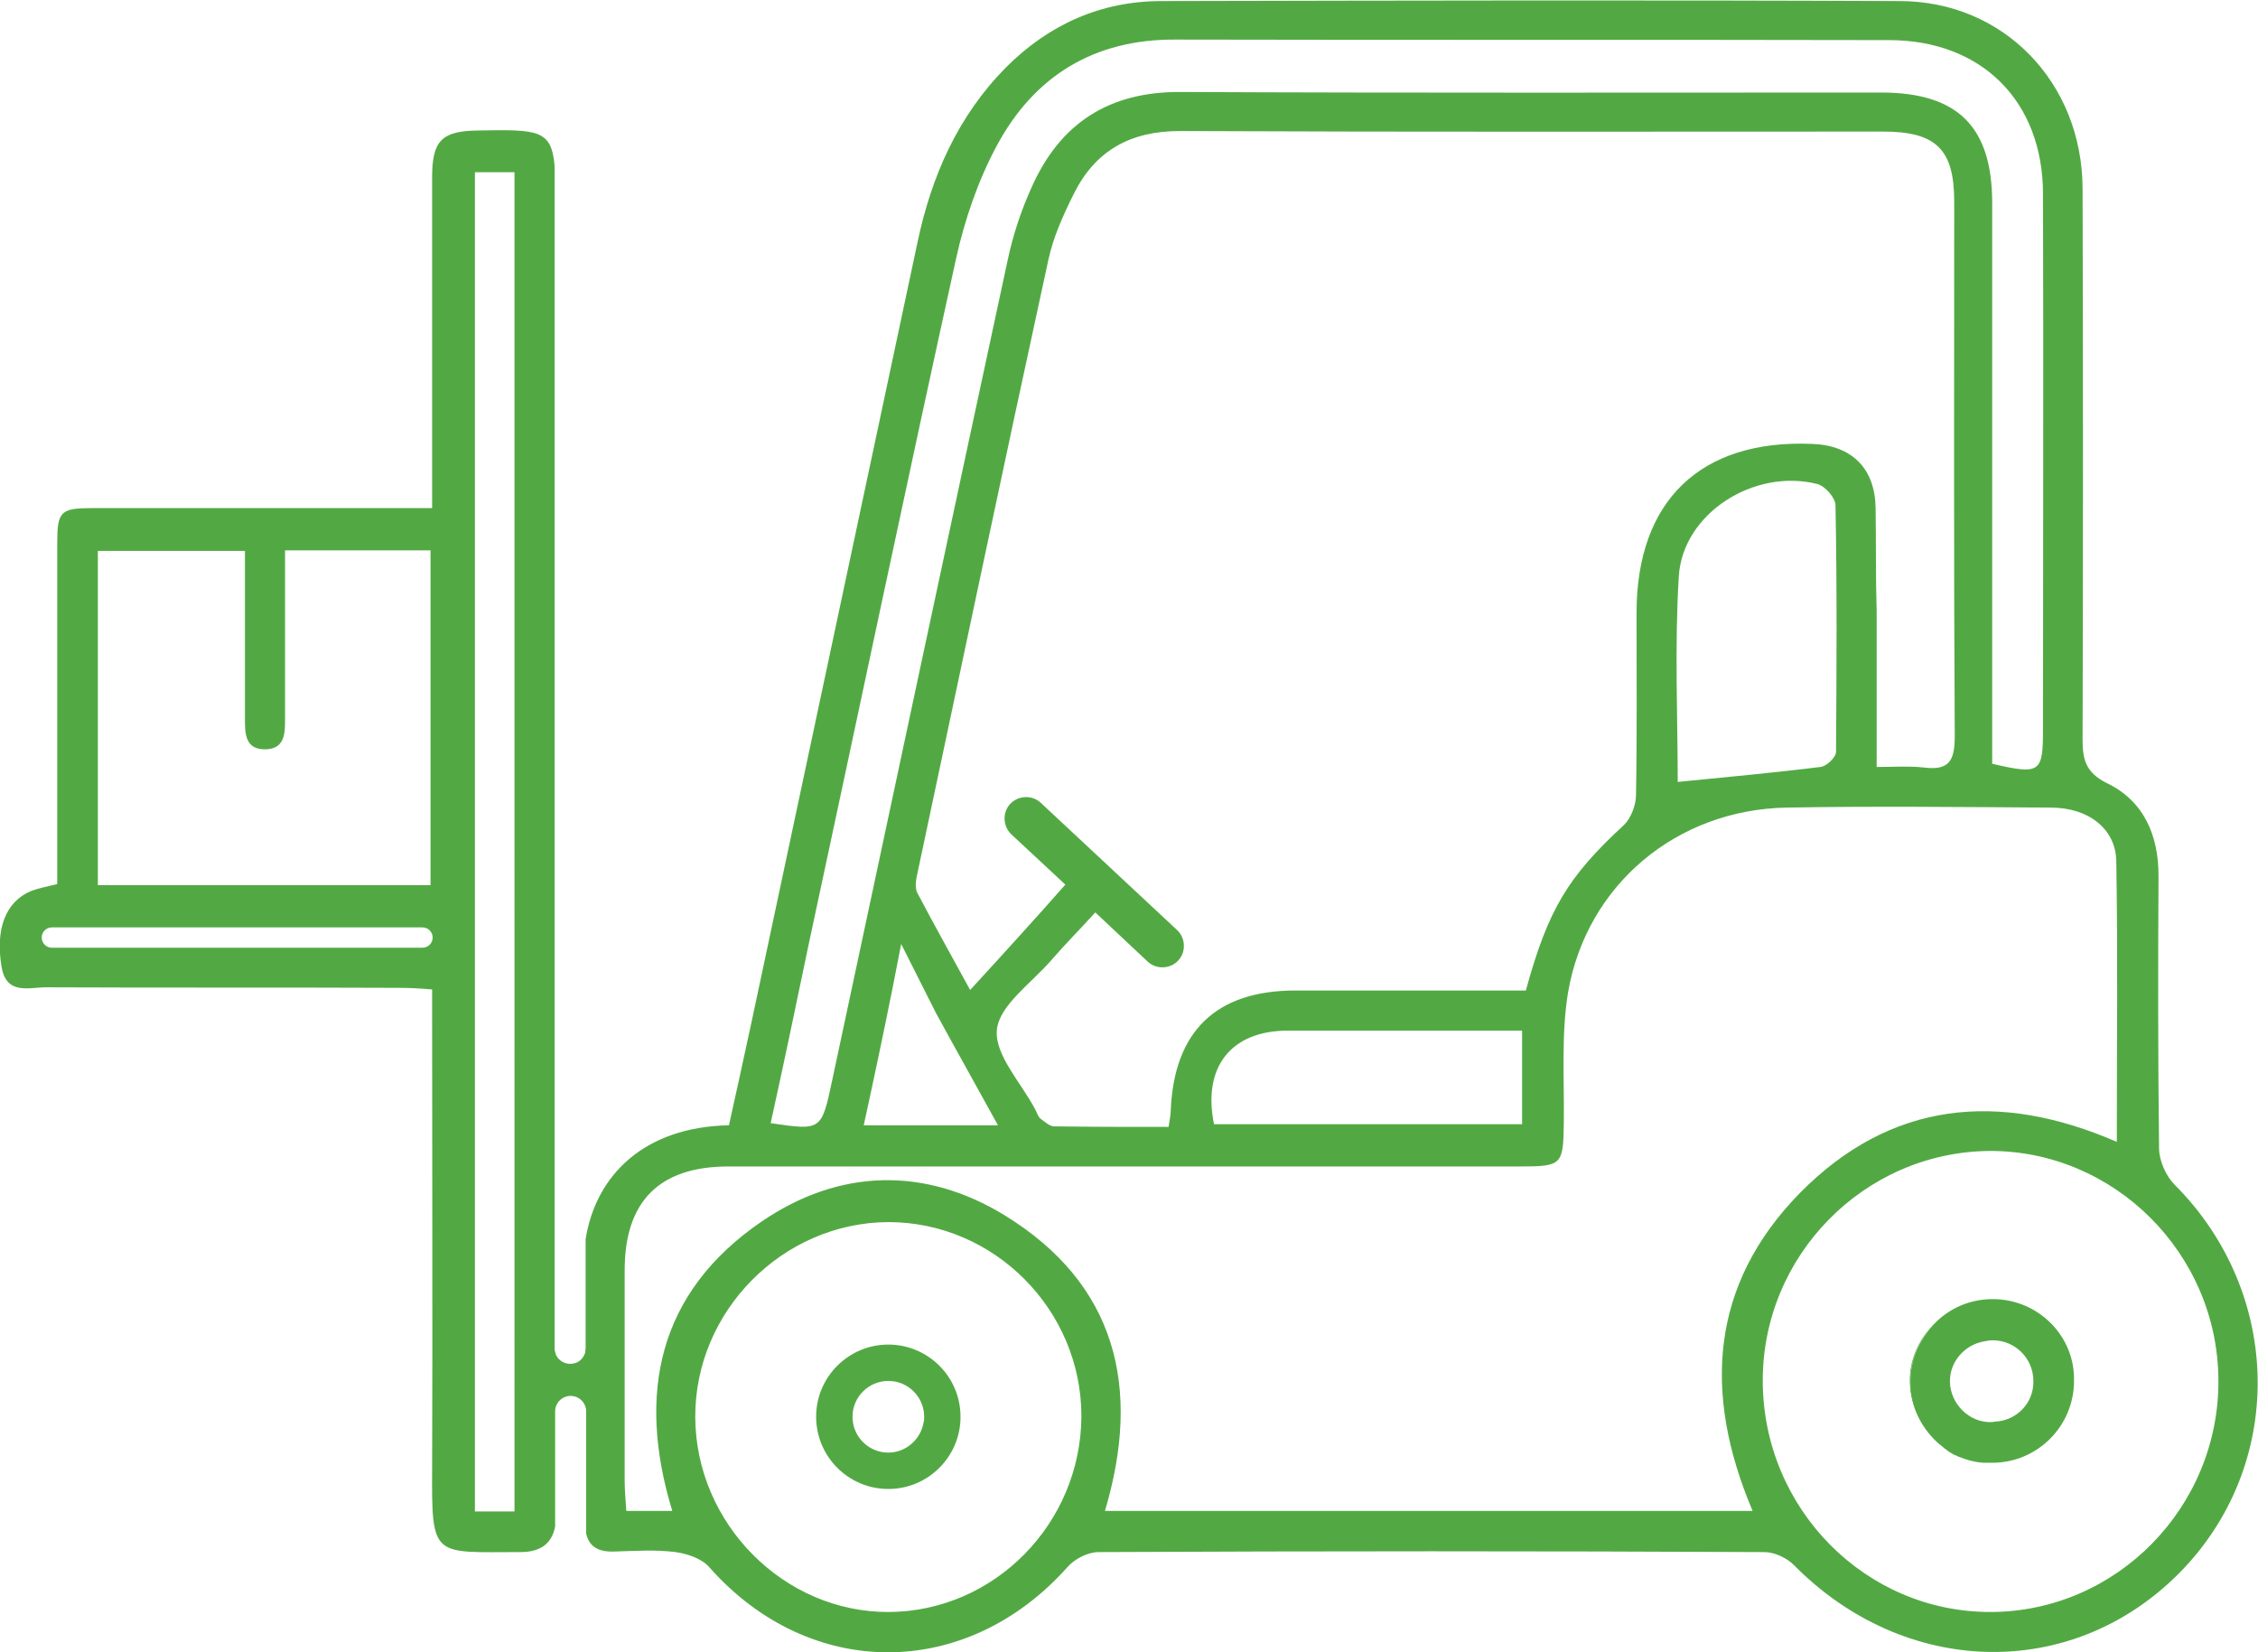 <?xml version="1.0" encoding="UTF-8"?>
<!-- Generator: Adobe Illustrator 25.1.0, SVG Export Plug-In . SVG Version: 6.00 Build 0)  -->
<svg xmlns="http://www.w3.org/2000/svg" xmlns:xlink="http://www.w3.org/1999/xlink" version="1.1" id="Layer_1" x="0px" y="0px" viewBox="0 0 422.2 308.9" style="enable-background:new 0 0 422.2 308.9;" xml:space="preserve">
<style type="text/css">
	.st0{fill:none;}
	.st1{fill:#52A943;}
</style>
<g>
	<path class="st0" d="M365.4,137.8c0,4.6-1.1,6.4-5.8,5.8c-2.7-0.3-5.5-0.1-8.8-0.1v-29.1c0-6.5,0.1-13,0-19.5   c-0.1-7.4-4.4-11.7-11.8-12c-20.9-0.9-32.9,10.6-32.9,31.6c0,11.3,0.1,22.7-0.1,34c0,1.9-0.9,4.3-2.2,5.6   c-10.5,9.7-14.2,15.7-18.4,31h-9.6c-11.2,0-22.3,0-33.5,0c-14.8,0-22.7,7.6-23.3,22.5c0,0.8-0.2,1.6-0.4,3c-7.2,0-14.3,0-21.4-0.1   c-0.8,0-1.7-0.8-2.5-1.4c-0.5-0.4-0.7-1.1-1-1.7c-2.6-5-7.7-10.3-7.2-15c0.5-4.6,6.5-8.7,10.2-13c2.5-2.9,5.3-5.7,8.2-8.9l9.8,9.2   c1.6,1.5,4.2,1.4,5.7-0.2c1.5-1.6,1.4-4.2-0.2-5.7L194.7,150c-1.6-1.5-4.2-1.4-5.7,0.2c-1.5,1.6-1.4,4.2,0.2,5.7l10.1,9.4   c-2.9,3.3-5.7,6.4-8.5,9.5c-2.9,3.2-5.8,6.4-9.3,10.2c-3.5-6.4-6.8-12.3-9.9-18.2c-0.5-1-0.2-2.6,0.1-3.9   c8.1-38.1,16.1-76.2,24.4-114.3c0.9-4.3,2.8-8.5,4.8-12.5c4-8,10.5-11.7,19.8-11.7c43.8,0.2,87.6,0.1,131.5,0.1   c9.9,0,13.3,3.3,13.3,13.1C365.3,71.2,365.2,104.5,365.4,137.8z"></path>
	<path class="st0" d="M166,228.5c-19.8,0-36.2,16.7-36.1,36.5c0.1,19.9,16.6,36.5,36.2,36.4c19.8-0.1,36-16.5,36-36.5   C202.1,244.9,185.8,228.5,166,228.5z M166.1,278.3c-7.4,0-13.5-6-13.5-13.5c0-7.4,6-13.5,13.5-13.5c7.4,0,13.5,6,13.5,13.5   S173.5,278.3,166.1,278.3z"></path>
	<path class="st0" d="M395.9,213.4c-22.1-9.6-42.3-7.6-59.2,9.5c-16.9,17.2-18.2,37.6-8.9,59.5H206.6c6.9-23.1,2.1-42.5-18.8-55.3   c-14.9-9.1-30.9-8.7-45.4,1.2c-19.3,13.2-23.4,32.1-16.7,54.1h-8.6c-0.1-2-0.3-3.8-0.3-5.5c0-13.2,0-26.3,0-39.5   c0-12.9,6.5-19.4,19.4-19.4c49.3,0,98.6,0,148,0c7.9,0,8.1-0.3,8.2-8.2c0.1-8.2-0.5-16.5,0.8-24.4c3.5-20.1,20.3-34.1,40.8-34.5   c16.5-0.3,33-0.1,49.5,0c6.9,0,12.1,3.9,12.2,10C396.1,178.2,395.9,195.5,395.9,213.4z"></path>
	<path class="st0" d="M343.3,140.6c0,1-1.8,2.7-2.9,2.8c-8.8,1.1-17.7,1.9-26.7,2.8c0-12.1-0.6-25.3,0.2-38.4   c0.7-11.8,14.1-20.3,25.9-17.3c1.5,0.4,3.4,2.6,3.4,4C343.5,110,343.4,125.3,343.3,140.6z"></path>
	<path class="st0" d="M382.1,136.2c0,8.2-0.5,8.6-9.5,6.5V137c0-33,0-66,0-99c0-14.3-6.4-20.7-20.8-20.7c-43.6,0-87.3,0.1-130.9-0.1   c-13.5-0.1-22.6,5.9-27.9,17.8c-2,4.4-3.5,9-4.5,13.7c-11,51.1-21.9,102.2-32.8,153.3c-2,9.4-2,9.4-11.5,8   c2.4-11.4,4.7-22.4,7.1-33.5c9.2-42.8,18.2-85.7,27.6-128.4c1.6-7.2,4.1-14.5,7.6-21c7-13,18.2-19.9,33.4-19.8   c44.5,0.1,89,0,133.4,0.1c17.4,0,28.8,11.5,28.8,28.8C382.2,69.6,382.1,102.9,382.1,136.2z"></path>
	<path class="st0" d="M284.6,192.7v17.5H227c-2.2-10.7,3.2-17.5,13.8-17.5C255.2,192.7,269.6,192.7,284.6,192.7z"></path>
	<path class="st0" d="M80.5,102.9v62.6H18.3V103h27.5v31.5c0,2.8,0.1,5.7,3.9,5.6c3.5-0.1,3.6-2.9,3.6-5.5c0-8.7,0-17.3,0-26v-5.7   C53.3,102.9,80.5,102.9,80.5,102.9z"></path>
	<path class="st0" d="M371.8,215.2c-23.4,0.2-42.3,19.6-42.2,43.1c0.1,23.9,19.3,43.2,42.7,43.1c23.5-0.1,42.7-19.6,42.5-43.3   C414.7,234.3,395.2,214.9,371.8,215.2z M372.6,273.6c-0.2,0-0.5,0-0.7,0s-0.3,0-0.5,0h-0.1c-0.1,0-0.3,0-0.4,0   c-0.3,0-0.6-0.1-0.9-0.1c-0.2,0-0.4-0.1-0.6-0.1c-0.7-0.1-1.3-0.3-1.9-0.5c-0.3-0.1-0.5-0.2-0.8-0.3c-0.3-0.1-0.6-0.3-0.9-0.4   c-0.2-0.1-0.3-0.2-0.5-0.2c-0.2-0.1-0.4-0.2-0.5-0.3c-0.2-0.1-0.4-0.2-0.5-0.3c-0.2-0.1-0.3-0.2-0.5-0.4c-0.2-0.1-0.3-0.2-0.5-0.4   c-0.2-0.1-0.3-0.2-0.5-0.4c-3.4-2.7-5.6-6.9-5.7-11.6c-0.1-4.2,1.7-8,4.4-10.8c2.8-2.9,6.7-4.8,11.1-4.8c8.5,0,15.3,6.9,15.3,15.3   C388,266.7,381.1,273.6,372.6,273.6z"></path>
	<path class="st1" d="M362.8,270c-3.4-2.7-5.6-6.9-5.7-11.6c-0.1-4.2,1.7-8,4.4-10.8c-2.6,2.8-4.3,6.5-4.3,10.6   C357.3,263,359.5,267.2,362.8,270z"></path>
	<path class="st1" d="M406.6,221.5c-1.6-1.6-2.9-4.5-2.9-6.8c-0.2-17-0.2-34-0.1-51c0-7.6-2.8-14-9.7-17.3c-4-2-4.5-4.5-4.5-8.2   c0.1-34.3,0.1-68.7,0-103c-0.1-19.8-14.8-35-34.2-35c-46-0.2-92-0.1-138,0c-11.4,0-21.1,4.4-29.1,12.4c-9,9.1-13.9,20.3-16.5,32.5   c-10.4,48.7-20.7,97.4-31.1,146.1c-1.4,6.5-2.8,12.9-4.2,19.2c-15.8,0.3-24.9,9.3-26.8,21.3v20.4c0,0.3-0.1,0.6-0.1,0.9   c-0.1,0.2-0.2,0.4-0.3,0.6c-0.5,0.9-1.4,1.4-2.5,1.4s-2-0.6-2.5-1.4c-0.1-0.2-0.2-0.3-0.2-0.5c-0.1-0.3-0.2-0.6-0.2-1V31   c-0.6-6.8-3.1-6.8-14.4-6.6c-6.7,0.1-8.5,1.9-8.5,8.7c0,18.5,0,37,0,55.5V95h-6c-19.2,0-38.3,0-57.5,0c-6,0-6.6,0.6-6.6,6.6   c0,19.3,0,38.7,0,58v5.7c-2.1,0.5-3.6,0.8-4.9,1.3c-4.8,2-6.7,7.2-5.5,14.2c0.9,5.3,5.1,3.8,8.3,3.8c22,0.1,44,0,66,0.1   c1.9,0,3.9,0.1,6.2,0.3v6.5c0,27.7,0.1,55.3,0,83c-0.1,17,0.1,15.7,16.5,15.7c3.8,0,5.9-1.6,6.5-4.8v-21.5c0-1.6,1.3-2.9,2.9-2.9   s2.9,1.3,2.9,2.9v22.8c0.5,2.4,2.2,3.5,5.2,3.4c3.8-0.1,7.7-0.4,11.5,0.1c2.2,0.3,4.9,1.2,6.3,2.8c18.7,21.2,48,21.3,67,0   c1.3-1.5,3.8-2.8,5.8-2.8c41.5-0.2,83-0.2,124.5,0c1.9,0,4.2,1.1,5.5,2.4c20.7,21,51.8,21.8,71.9,1.7   C427.4,274.2,427,241.9,406.6,221.5z M18.3,103h27.5v31.5c0,2.8,0.1,5.7,3.9,5.6c3.5-0.1,3.6-2.9,3.6-5.5c0-8.7,0-17.3,0-26v-5.7   h27.2v62.6H18.3V103z M79,177.2h-8c-0.7,0-1.4,0-2.1,0c-8.2,0-16.5,0-24.7,0c-5.4,0-10.8,0-16.2,0c-3.3,0-6.7,0-10,0H9.7   c-1.1,0-1.9-0.9-1.9-1.9c0-1.1,0.9-1.9,1.9-1.9H79c1.1,0,1.9,0.9,1.9,1.9C80.9,176.4,80,177.2,79,177.2z M96.2,282.6h-7.4V32.2h7.4   V282.6z M151.2,176.6c9.2-42.8,18.2-85.7,27.6-128.4c1.6-7.2,4.1-14.5,7.6-21c7-13,18.2-19.9,33.4-19.8c44.5,0.1,89,0,133.4,0.1   C370.6,7.5,382,19,382,36.3c0.1,33.3,0,66.6,0,100c0,8.2-0.5,8.6-9.5,6.5V137c0-33,0-66,0-99c0-14.3-6.4-20.7-20.8-20.7   c-43.6,0-87.3,0.1-130.9-0.1c-13.5-0.1-22.6,5.9-27.9,17.8c-2,4.4-3.5,9-4.5,13.7c-11,51.1-21.9,102.2-32.8,153.3   c-2,9.4-2,9.4-11.5,8C146.6,198.7,148.9,187.6,151.2,176.6z M350.7,95c-0.1-7.4-4.4-11.7-11.8-12C318,82.1,306,93.6,306,114.6   c0,11.3,0.1,22.7-0.1,34c0,1.9-0.9,4.3-2.2,5.6c-10.5,9.7-14.2,15.7-18.4,31h-9.6c-11.2,0-22.3,0-33.5,0   c-14.8,0-22.7,7.6-23.3,22.5c0,0.8-0.2,1.6-0.4,3c-7.2,0-14.3,0-21.4-0.1c-0.8,0-1.7-0.8-2.5-1.4c-0.5-0.4-0.7-1.1-1-1.7   c-2.6-5-7.7-10.3-7.2-15c0.5-4.6,6.5-8.7,10.2-13c2.5-2.9,5.3-5.7,8.2-8.9l9.8,9.2c1.6,1.5,4.2,1.4,5.7-0.2   c1.5-1.6,1.4-4.2-0.2-5.7l-25.5-23.8c-1.6-1.5-4.2-1.4-5.7,0.2c-1.5,1.6-1.4,4.2,0.2,5.7l10.1,9.4c-2.9,3.3-5.7,6.4-8.5,9.5   c-2.9,3.2-5.8,6.4-9.3,10.2c-3.5-6.4-6.8-12.3-9.9-18.2c-0.5-1-0.2-2.6,0.1-3.9c8.1-38.1,16.1-76.2,24.4-114.3   c0.9-4.3,2.8-8.5,4.8-12.5c4-8,10.5-11.7,19.8-11.7c43.8,0.2,87.6,0.1,131.5,0.1c9.9,0,13.3,3.3,13.3,13.1c0,33.3-0.1,66.6,0.1,100   c0,4.6-1.1,6.4-5.8,5.8c-2.7-0.3-5.5-0.1-8.8-0.1v-29.1C350.7,108,350.8,101.5,350.7,95z M343.3,140.6c0,1-1.8,2.7-2.9,2.8   c-8.8,1.1-17.7,1.9-26.7,2.8c0-12.1-0.6-25.3,0.2-38.4c0.7-11.8,14.1-20.3,25.9-17.3c1.5,0.4,3.4,2.6,3.4,4   C343.5,110,343.4,125.3,343.3,140.6z M284.6,192.7v17.5H227c-2.2-10.7,3.2-17.5,13.8-17.5C255.2,192.7,269.6,192.7,284.6,192.7z    M166.9,184.7l1.6-8.2l6.5,12.9c3.7,6.8,7.6,13.7,11.6,21h-25.1C163.4,201.7,165.2,193.2,166.9,184.7L166.9,184.7z M166.2,301.4   c-19.6,0.1-36.1-16.5-36.2-36.4c-0.1-19.8,16.3-36.4,36.1-36.5c19.8,0,36.1,16.4,36.1,36.3C202.1,284.9,185.9,301.3,166.2,301.4z    M206.6,282.5c6.9-23.1,2.1-42.5-18.8-55.3c-14.9-9.1-30.9-8.7-45.4,1.2c-19.3,13.2-23.4,32.1-16.7,54.1h-8.6   c-0.1-2-0.3-3.8-0.3-5.5c0-13.2,0-26.3,0-39.5c0-12.9,6.5-19.4,19.4-19.4c49.3,0,98.6,0,148,0c7.9,0,8.1-0.3,8.2-8.2   c0.1-8.2-0.5-16.5,0.8-24.4c3.5-20.1,20.3-34.1,40.8-34.5c16.5-0.3,33-0.1,49.5,0c6.9,0,12.1,3.9,12.2,10   c0.3,17.3,0.1,34.6,0.1,52.5c-22.1-9.6-42.3-7.6-59.2,9.5c-16.9,17.2-18.2,37.6-8.9,59.5H206.6z M372.3,301.4   c-23.4,0.1-42.6-19.2-42.7-43.1c-0.1-23.5,18.9-42.8,42.2-43.1c23.4-0.2,42.9,19.1,43,42.9C414.9,281.8,395.8,301.3,372.3,301.4z"></path>
	<path class="st1" d="M166.1,251.4c-7.4,0-13.5,6-13.5,13.5c0,7.4,6,13.5,13.5,13.5c7.4,0,13.5-6,13.5-13.5S173.5,251.4,166.1,251.4   z M172.7,265.9L172.7,265.9C172.7,266,172.7,266,172.7,265.9c-0.5,3.2-3.3,5.7-6.6,5.7c-3.7,0-6.7-3-6.7-6.7s3-6.7,6.7-6.7   s6.7,3,6.7,6.7C172.8,265.2,172.8,265.6,172.7,265.9z"></path>
	<path class="st1" d="M172.7,265.9L172.7,265.9C172.7,266,172.7,266,172.7,265.9C172.7,266,172.7,265.9,172.7,265.9z"></path>
	<path class="st1" d="M372.6,242.9c-4.4,0-8.3,1.8-11.1,4.8c-2.6,2.8-4.3,6.5-4.3,10.6c0,4.7,2.2,9,5.5,11.8   c0.2,0.1,0.3,0.2,0.5,0.4c0.2,0.1,0.3,0.3,0.5,0.4s0.3,0.2,0.5,0.4c0.2,0.1,0.3,0.2,0.5,0.3c0.2,0.1,0.3,0.2,0.5,0.3   c0.2,0.1,0.3,0.2,0.5,0.2c0.3,0.2,0.6,0.3,0.9,0.4s0.5,0.2,0.8,0.3c0.6,0.2,1.3,0.4,1.9,0.5c0.2,0,0.4,0.1,0.6,0.1   c0.3,0,0.6,0.1,0.9,0.1c0.1,0,0.3,0,0.4,0h0.1c0.2,0,0.3,0,0.5,0s0.5,0,0.7,0c8.5,0,15.3-6.9,15.3-15.3   C388,249.8,381.1,242.9,372.6,242.9z M373.1,265.8c-0.2,0-0.5,0.1-0.8,0.1c-4.1,0.1-7.6-3.4-7.7-7.5c-0.1-3.8,2.8-7,6.4-7.6   c0.5-0.1,1-0.2,1.6-0.2c4.2,0,7.6,3.4,7.6,7.6C380.3,262.3,377.1,265.6,373.1,265.8z"></path>
</g>
</svg>
